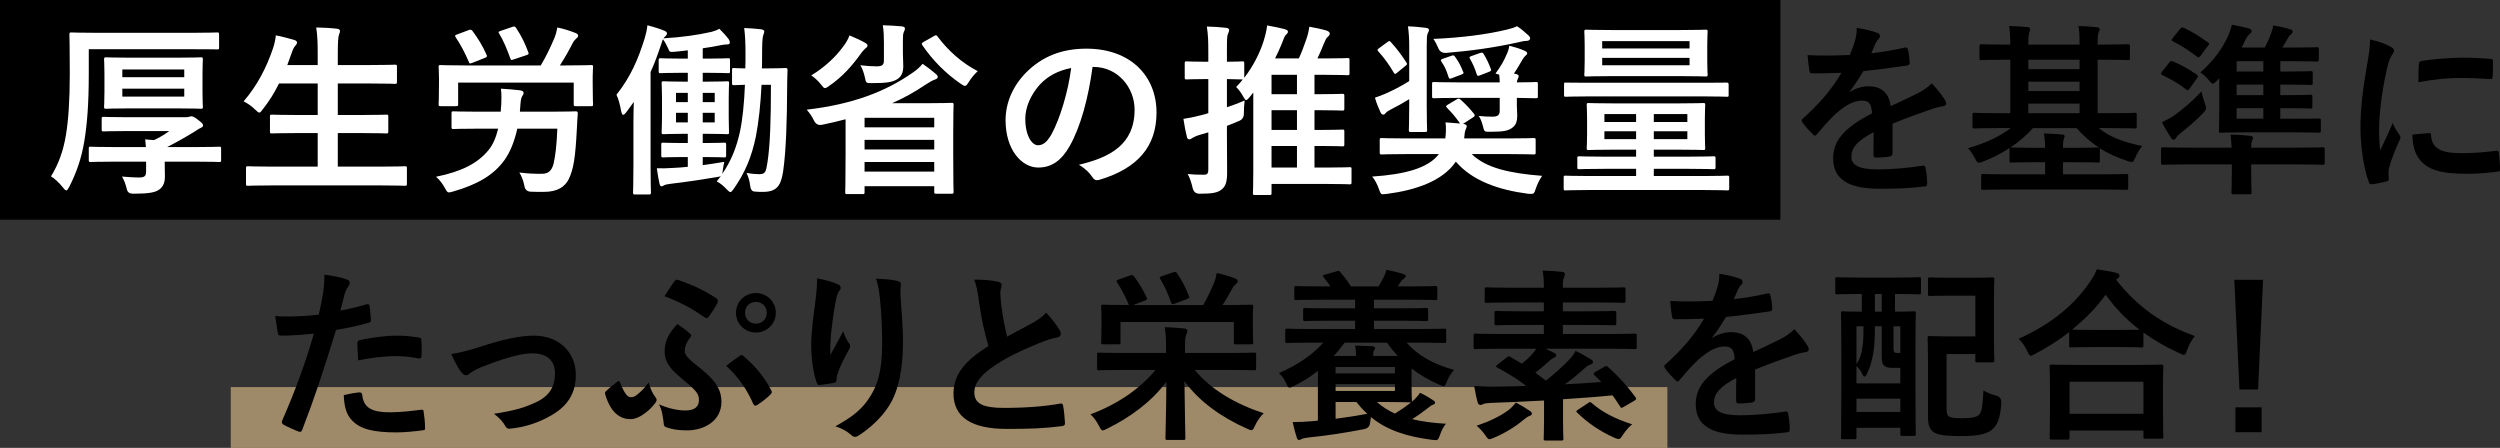 <?xml version="1.0" encoding="UTF-8"?>
<svg id="_レイヤー_2" data-name="レイヤー 2" xmlns="http://www.w3.org/2000/svg" viewBox="0 0 813.82 145.8">
  <rect x="0" y="0" width="813.82" height="145.8" fill="#333333" stroke="none"/>
  <defs>
    <style>
      .cls-1 {
        fill: #bda178;
        opacity: .78;
      }

      .cls-2 {
        fill: #fff;
      }
    </style>
  </defs>
  <g id="_レイヤー_1-2" data-name="レイヤー 1">
    <g>
      <rect width="579.57" height="71.51"/>
      <g>
        <rect class="cls-1" x="75.12" y="126" width="467.66" height="19.8"/>
        <g>
          <path class="cls-2" d="M28.9,24.06c0,9.84-.54,16.5-1.5,22.2-.9,5.22-2.4,9.72-4.86,14.58-.42.78-.66,1.14-.96,1.14s-.66-.36-1.2-1.08c-1.2-1.5-2.58-2.76-3.78-3.48,2.4-3.9,4.02-8.28,4.86-13.44.78-4.62,1.26-11.1,1.26-19.98s-.12-12.36-.12-12.72c0-.66.06-.72.66-.72.3,0,2.4.12,8.1.12h31.32c5.7,0,7.68-.12,8.04-.12.54,0,.6.06.6.72v4.14c0,.6-.06.66-.6.66-.36,0-2.34-.06-8.04-.06H28.9v8.04ZM37.78,52.62c-5.88,0-7.92.12-8.28.12-.54,0-.6-.06-.6-.66v-3.66c0-.6.06-.66.6-.66.36,0,2.4.12,8.28.12h9.72c-.06-.78-.18-1.56-.24-2.52.96.12,1.92.18,2.88.24,1.8-.84,3.24-1.68,4.98-2.94h-13.38c-5.7,0-7.62.12-7.98.12-.6,0-.66-.06-.66-.66v-3.36c0-.66.06-.72.66-.72.36,0,2.28.12,7.98.12h18.84c.36,0,.66-.06.9-.12.24-.06.48-.18.78-.18.42,0,.9.12,2.28,1.2,1.14.9,1.56,1.26,1.56,1.74,0,.36-.18.6-.78.84-.48.24-.84.42-1.68,1.02-3,1.86-5.88,3.48-9.24,5.22h8.7c5.88,0,7.92-.12,8.22-.12.6,0,.66.06.66.66v3.66c0,.6-.06.66-.66.66-.3,0-2.34-.12-8.22-.12h-9.48v.48c0,1.38.06,3.24.06,4.5,0,1.5-.42,3.06-1.8,4.08-1.32.96-3.36,1.38-8.52,1.38q-1.74,0-2.04-1.38c-.48-1.86-.96-3.18-1.62-4.2,2.04.18,4.32.3,5.52.3,1.92,0,2.34-.48,2.34-2.1v-3.06h-9.78ZM57.46,18.78c5.58,0,7.56-.12,7.92-.12.6,0,.66.06.66.72,0,.36-.12,1.62-.12,4.74v5.82c0,3.18.12,4.44.12,4.8,0,.6-.06.66-.66.66-.36,0-2.34-.12-7.92-.12h-15c-5.58,0-7.5.12-7.86.12-.66,0-.72-.06-.72-.66,0-.42.12-1.62.12-4.8v-5.82c0-3.12-.12-4.38-.12-4.74,0-.66.06-.72.72-.72.36,0,2.28.12,7.86.12h15ZM39.82,22.62v2.52h20.16v-2.52h-20.16ZM59.98,28.86h-20.16v2.58h20.16v-2.58Z"/>
          <path class="cls-2" d="M88.36,60.36c-5.46,0-7.26.12-7.62.12-.6,0-.66-.06-.66-.66v-5.04c0-.6.06-.66.66-.66.36,0,2.16.12,7.62.12h15.06v-10.92h-6.6c-5.88,0-7.92.12-8.28.12-.6,0-.66-.06-.66-.66v-4.86c0-.54.06-.6.66-.6.36,0,2.4.12,8.28.12h6.6v-10.26h-12.6c-1.44,2.94-3.18,5.76-5.28,8.4-.54.72-.78,1.08-1.14,1.08-.3,0-.66-.36-1.32-.96-1.14-1.14-2.64-2.16-3.78-2.7,4.44-5.16,7.44-10.92,9.66-17.52.42-1.32.72-2.76.84-3.96,1.98.36,4.14.96,5.82,1.44.66.18,1.08.48,1.08.9,0,.3-.18.6-.6,1.08-.36.36-.72,1.02-1.14,2.28l-1.44,3.96h9.9v-3.12c0-4.26-.06-6.12-.48-9.12,2.34.06,4.8.18,6.78.42.6.06.96.36.96.66,0,.42-.12.78-.3,1.2-.3.78-.42,2.28-.42,6.66v3.3h10.32c5.88,0,7.86-.12,8.22-.12.66,0,.72.06.72.66v4.92c0,.6-.06.66-.72.66-.36,0-2.34-.12-8.22-.12h-10.32v10.26h7.5c5.88,0,7.92-.12,8.28-.12.6,0,.66.06.66.6v4.86c0,.6-.06.66-.66.66-.36,0-2.4-.12-8.28-.12h-7.5v10.92h14.22c5.4,0,7.26-.12,7.62-.12.6,0,.66.06.66.66v5.04c0,.6-.06.66-.66.66-.36,0-2.22-.12-7.62-.12h-35.82Z"/>
          <path class="cls-2" d="M168.4,41.88c-.96,4.32-2.4,7.74-4.2,10.26-3.54,4.86-8.64,7.86-16.68,10.2-.66.18-1.14.3-1.38.3-.54,0-.72-.36-1.32-1.44-.72-1.32-1.68-2.64-2.88-3.66,8.58-1.74,13.68-4.5,17.1-8.7,1.38-1.68,2.4-3.96,3.12-6.96h-6.3c-5.88,0-7.86.12-8.22.12-.6,0-.66-.06-.66-.66v-4.38c0-.66.06-.72.66-.72.36,0,2.34.12,8.22.12h7.14l.18-2.58c.06-1.5.12-3.12-.12-4.92,1.86.12,4.44.3,6.24.54.72.12,1.14.36,1.14.78,0,.48-.18.72-.48,1.2-.3.48-.48,1.32-.6,3.3l-.12,1.68h9.84c5.82,0,7.86-.12,8.22-.12.66,0,.78.12.78.78-.12,1.74-.24,3.36-.3,4.98-.48,9.18-1.02,12.9-2.64,16.32-1.26,2.46-3.6,4.14-8.1,4.14-1.62,0-2.82,0-4.26-.06q-1.8-.06-2.1-1.98c-.3-1.56-.9-3.12-1.62-4.26,2.88.36,4.86.42,7.26.42,2.22,0,3.3-1.02,3.9-3.36.54-2.34,1.02-6.06,1.2-11.34h-13.02ZM184.36,21.3c5.64,0,7.62-.12,8.04-.12.6,0,.66.06.66.66,0,.36-.12,1.44-.12,3.06v2.52c0,5.22.12,6.12.12,6.48,0,.6-.06.66-.66.66h-4.98c-.6,0-.66-.06-.66-.66v-7.02h-37.62v7.02c0,.6-.06.66-.72.66h-4.92c-.66,0-.72-.06-.72-.66,0-.42.12-1.26.12-6.54v-1.98c0-2.1-.12-3.12-.12-3.54,0-.6.06-.66.72-.66.36,0,2.4.12,7.98.12h24.54c1.68-2.76,3.12-5.76,4.56-9.18.3-.72.6-1.74.84-3.18,2.1.42,4.26,1.14,5.94,1.8.54.24.84.48.84.84s-.12.54-.54.9c-.36.36-.78.72-1.08,1.26-1.38,2.7-2.7,5.04-4.32,7.56h2.1ZM152.62,9.78q.72-.3,1.14.24c1.74,2.28,3.42,5.04,4.62,7.8.24.54.24.72-.54,1.02l-4.08,1.62c-.84.3-.96.3-1.14-.3-1.32-3.12-2.76-5.76-4.26-7.98-.36-.54-.3-.72.42-.96l3.84-1.44ZM166.78,8.76c.72-.24.84-.18,1.2.3,1.8,2.7,2.88,4.98,3.96,7.86.24.6.24.78-.54,1.02l-4.08,1.38c-.9.3-.96.3-1.2-.3-1.02-2.88-2.28-5.94-3.6-8.04-.36-.6-.3-.66.54-.96l3.72-1.26Z"/>
          <path class="cls-2" d="M250.12,22.26c3.96,0,5.16-.12,5.52-.12.6,0,.72.12.72.72-.06,2.04-.12,3.78-.12,5.7-.06,10.2-.3,20.28-1.32,27.3-.72,4.44-1.92,6.6-6.54,6.6-1.02,0-1.92,0-2.88-.12q-1.14-.12-1.32-2.04c-.18-1.5-.6-2.76-1.14-4.02,1.62.3,3,.42,4.08.42,1.98,0,2.22-.66,2.7-3.78.9-5.76,1.14-14.16,1.14-25.32h-3.06c-.3,6.24-.9,12-1.86,16.92-1.32,6.3-3.36,11.58-7.38,17.22-.42.54-.66.78-.9.78-.3,0-.6-.3-1.14-.84-1.26-1.32-2.1-1.98-3.3-2.64l1.32-1.68c-.3.12-.72.18-1.38.3-3.78.66-9.78,1.56-14.88,2.16-1.08.12-1.92.3-2.28.54-.18.12-.48.3-.84.3-.24,0-.48-.36-.6-1.02-.3-1.26-.54-2.76-.84-4.86,1.74.06,3.3,0,5.34-.12,1.44-.06,3.06-.18,4.74-.36v-3.18h-1.86c-4.38,0-5.76.12-6.12.12-.6,0-.66-.06-.66-.66v-3.48c0-.6.06-.66.66-.66.36,0,1.74.12,6.12.12h1.86v-3h-1.44c-4.5,0-6,.12-6.36.12-.66,0-.72-.06-.72-.66,0-.42.12-1.74.12-4.86v-6.12c0-3.24-.12-4.56-.12-4.98,0-.54.06-.6.72-.6.36,0,1.86.12,6.36.12h1.44v-2.88h-2.22c-4.68,0-6.24.12-6.6.12-.6,0-.66-.06-.66-.66v-3.54c0-.6.06-.66.66-.66.36,0,1.92.12,6.6.12h2.22v-2.7c-1.44.18-2.88.36-4.38.48-1.56.12-1.56.06-2.04-1.14-.54-1.2-1.08-2.16-1.68-2.94-.18.36-.3.84-.54,1.56-1.08,3.24-2.16,6.24-3.48,9.12v30.12c0,5.82.12,8.76.12,9.06,0,.6-.06.66-.66.66h-4.5c-.6,0-.66-.06-.66-.66,0-.36.12-3.24.12-9.06v-13.5c0-2.04.06-4.5.12-6.9l-2.4,3.3c-.42.54-.78.9-1.08.9-.24,0-.42-.36-.6-1.08-.48-2.46-.84-3.9-1.56-5.46,4.74-6,7.08-11.64,9.18-18.36.42-1.38.72-2.7.9-4.26,1.86.54,3.72,1.02,5.4,1.74.6.24.96.48.96.9s-.24.72-.72,1.14c-.12.12-.3.24-.42.48,6.06-.36,11.1-1.08,15.6-2.1.96-.24,1.74-.54,2.58-1.02,1.26,1.26,2.22,2.28,3.06,3.42.24.36.36.66.36,1.02,0,.48-.3.66-.78.66-.54,0-1.14.06-1.8.18-2.04.42-4.08.78-6.24,1.08v3.36h1.68c4.68,0,6.24-.12,6.6-.12.54,0,.6.06.6.66v3.54c0,.6-.06.66-.6.66-.36,0-1.92-.12-6.6-.12h-1.68v2.88h1.5c4.5,0,6-.12,6.36-.12.66,0,.72.06.72.6,0,.36-.12,1.74-.12,4.98v6.12c0,3.12.12,4.5.12,4.86,0,.6-.06.66-.72.66-.36,0-1.86-.12-6.36-.12h-1.5v3h.78c4.38,0,5.76-.12,6.12-.12.66,0,.72.06.72.66v3.48c0,.6-.06.66-.72.66-.36,0-1.74-.12-6.12-.12h-.78v2.64c2.16-.3,4.56-.66,7.02-1.08-.18.78-.36,1.68-.48,2.7l-.18,1.2c2.88-4.14,4.68-8.7,5.76-13.74.84-3.9,1.38-9.24,1.62-15.24-2.4.06-3.24.12-3.54.12-.6,0-.66-.06-.66-.66v-4.26c0-.6.06-.66.66-.66.3,0,1.2.12,3.66.12.06-1.5.06-3.06.06-4.62,0-3.72-.12-6.18-.42-8.52,1.8.06,4.14.24,5.58.42.6.12.96.36.96.66,0,.48-.3.96-.42,1.56-.18.66-.3,2.4-.3,6.12,0,1.5,0,2.94-.06,4.38h2.1ZM223.9,33.24v-3h-3.84v3h3.84ZM223.9,39.84v-3.12h-3.84v3.12h3.84ZM228.76,30.24v3h3.9v-3h-3.9ZM232.66,36.72h-3.9v3.12h3.9v-3.12Z"/>
          <path class="cls-2" d="M275.26,38.82c-2.46.66-5.04,1.26-7.68,1.8q-1.8.36-2.64-1.44c-.66-1.38-1.5-2.52-2.34-3.48,14.94-1.74,25.68-5.88,34.44-12,1.44-.96,2.52-1.98,3.3-2.94,1.56,1.08,3.12,2.28,4.14,3.18.6.48.78.78.78,1.08,0,.42-.36.72-.84.84-.9.3-1.86.9-3.3,1.8-3.24,2.22-6.78,4.2-10.74,5.94h10.98c5.34,0,8.04-.12,8.4-.12.6,0,.66.06.66.66,0,.42-.12,2.4-.12,9.42v6.66c0,9.9.12,11.82.12,12.18,0,.6-.06.66-.66.66h-4.98c-.6,0-.66-.06-.66-.66v-1.8h-22.68v1.92c0,.6-.06.66-.66.66h-5.04c-.54,0-.6-.06-.6-.66,0-.3.12-2.52.12-12.48v-11.22ZM274.42,15.24c1.08-1.38,1.68-2.52,2.1-3.72,1.68.72,3.72,1.62,5.1,2.4.48.3.78.54.78.9,0,.42-.36.72-.78,1.02-.36.3-1.02,1.08-1.44,1.68-2.76,3.84-5.88,7.44-10.26,10.44-.66.48-1.02.72-1.38.72s-.66-.36-1.26-1.14c-.96-1.26-2.1-2.22-3.18-3,4.62-2.82,7.98-6.12,10.32-9.3ZM293.92,17.22c0,1.38.12,3.06.12,4.32,0,2.1-.6,3.36-1.98,4.26-1.56.96-3.6,1.26-8.22,1.26-1.86,0-1.92.06-2.28-1.8-.3-1.44-.9-3.12-1.5-4.02,1.98.24,3.72.36,5.28.36,2.04,0,2.4-.6,2.4-2.04v-5.64c0-1.98-.06-3.9-.36-5.7,2.16.06,4.2.18,6.18.36.66.06,1.02.36,1.02.6,0,.54-.18.84-.36,1.26-.24.48-.3,1.2-.3,2.82v3.96ZM281.44,38.34v3.12h22.68v-3.12h-22.68ZM304.12,48.66v-3.12h-22.68v3.12h22.68ZM304.12,55.86v-3.12h-22.68v3.12h22.68ZM304,11.76c.72-.42.84-.36,1.2.12,3.3,4.44,7.74,8.52,13.08,11.28-1.02.96-1.98,2.04-2.88,3.48-.6.96-.9,1.32-1.26,1.32s-.72-.24-1.44-.72c-4.98-3.42-9.24-7.8-12.42-12.48-.36-.54-.3-.72.42-1.14l3.3-1.86Z"/>
          <path class="cls-2" d="M355.66,21.78c-1.38,10.2-3.9,19.56-7.5,25.86-2.58,4.5-5.7,6.9-10.2,6.9-5.28,0-10.62-5.64-10.62-15.42,0-5.76,2.46-11.28,6.78-15.6,5.04-5.04,11.4-7.68,19.5-7.68,14.4,0,22.86,8.88,22.86,20.82,0,11.16-6.3,18.18-18.48,21.84-1.26.36-1.8.12-2.58-1.08-.66-1.02-1.92-2.4-4.2-3.78,10.14-2.4,18.12-6.6,18.12-17.94,0-7.14-5.4-13.92-13.44-13.92h-.24ZM338.44,27.6c-2.88,3.24-4.68,7.26-4.68,11.1,0,5.52,2.22,8.58,4.08,8.58,1.56,0,2.88-.78,4.5-3.66,2.64-4.86,5.34-13.5,6.36-21.48-4.2.84-7.56,2.52-10.26,5.46Z"/>
          <path class="cls-2" d="M406.84,31.56c-.54.66-.9,1.02-1.2,1.02-.24,0-.48-.36-.9-1.08-.66-1.2-1.32-2.16-2.34-3.18.72-.72,1.44-1.56,2.16-2.46h-.18c-.36,0-1.56-.06-4.98-.12v9.18c1.92-.66,3.9-1.38,5.76-2.22-.12,1.08-.24,2.64-.24,4.14q.06,1.92-1.68,2.58l-3.84,1.56v2.94c0,4.2.06,9.18.06,12.12s-.36,4.62-1.92,5.76c-1.32.96-3,1.26-7.02,1.26q-1.86,0-2.28-1.86c-.42-1.92-1.02-3.48-1.62-4.56,1.62.18,3.18.24,5.16.24,1.2,0,1.56-.3,1.56-1.8v-12l-3.24.96c-1.08.36-1.62.72-1.98.9-.3.24-.66.42-.96.42-.36,0-.66-.18-.78-.72-.42-1.62-.78-3.6-1.14-5.94,1.92-.3,3.42-.6,5.52-1.14.78-.18,1.62-.42,2.58-.72v-11.1h-1.08c-4.26,0-5.58.12-5.94.12-.6,0-.66-.06-.66-.66v-4.56c0-.6.06-.66.66-.66.36,0,1.68.12,5.94.12h1.08v-2.94c0-3.84-.06-5.76-.48-8.52,2.28.06,4.32.18,6.3.42.6.06.96.36.96.66,0,.48-.18.84-.36,1.26-.36.72-.36,1.98-.36,6.06v3.06c3.42,0,4.62-.12,4.98-.12.6,0,.66.06.66.66v4.68c2.7-3.48,4.92-7.68,6.24-11.76.54-1.74,1.02-3.48,1.2-5.28,2.1.36,4.38.84,5.7,1.2.66.24,1.08.36,1.08.84,0,.36-.24.66-.72,1.08-.42.42-.6,1.14-1.38,3.06-.66,1.56-1.32,3.06-2.1,4.56h7.74c.84-1.8,1.62-3.84,2.34-5.94.48-1.26.9-2.94,1.08-4.38,1.74.3,4.08.78,5.64,1.26.6.24,1.02.54,1.02.96s-.24.72-.66,1.08c-.48.36-.78,1.02-1.32,2.34-.72,1.74-1.32,3.24-2.04,4.68h2.82c4.92,0,6.6-.12,6.96-.12.6,0,.66.06.66.66v4.26c0,.6-.06.66-.66.66-.36,0-2.04-.12-6.96-.12h-3.78v6.3h2.04c4.98,0,6.6-.12,6.96-.12.66,0,.72.06.72.72v4.02c0,.66-.06.72-.72.72-.36,0-1.98-.12-6.96-.12h-2.04v6.42h2.1c4.92,0,6.6-.12,6.96-.12.6,0,.66.06.66.66v4.14c0,.6-.06.66-.66.66-.36,0-2.04-.12-6.96-.12h-2.1v7.02h4.2c5.16,0,6.9-.12,7.26-.12.54,0,.6.06.6.66v4.26c0,.6-.06.66-.6.66-.36,0-2.1-.12-7.26-.12h-18.18v2.94c0,.6-.06.66-.66.66h-4.74c-.6,0-.66-.06-.66-.66,0-.3.12-1.92.12-6.9v-25.8l-1.14,1.44ZM422.2,30.66v-6.3h-8.28v6.3h8.28ZM422.2,42.3v-6.42h-8.28v6.42h8.28ZM422.2,54.54v-7.02h-8.28v7.02h8.28Z"/>
          <path class="cls-2" d="M457.6,50.16c-5.52,0-7.44.12-7.8.12-.6,0-.66-.06-.66-.66v-4.02c0-.6.06-.66.66-.66.36,0,2.28.12,7.8.12h12.9c.18-1.68.3-3.42.06-5.22l4.74.36c-1.38-1.98-2.64-3.48-4.26-5.1-.42-.42-.42-.6.24-1.02l2.82-1.68c.36-.24.54-.3.72-.3s.36.06.6.3c1.68,1.5,3,2.88,4.44,4.68.36.48.24.78-.36,1.14l-3.24,2.1c.84.12,1.2.36,1.2.78,0,.36-.24.78-.42,1.26-.24.6-.24,1.2-.42,2.7h14.76c5.52,0,7.44-.12,7.8-.12.66,0,.72.06.72.66v4.02c0,.6-.06.66-.72.66-.36,0-2.28-.12-7.8-.12h-12.3c4.62,4.5,12.18,6.24,22.92,7.08-.9,1.32-1.62,2.82-2.1,4.26-.42,1.32-.6,1.62-1.44,1.62-.3,0-.66,0-1.14-.06-9.6-1.26-18.12-4.26-23.4-10.44-4.38,6.42-13.26,9.3-22.44,10.5-.66.06-1.14.12-1.38.12-.6,0-.78-.42-1.2-1.62-.54-1.62-1.44-3.24-2.22-4.14,10.8-.72,18.24-2.76,21.72-7.32h-10.8ZM458.74,15.24c0-2.7-.12-4.62-.42-6.66,2.16.06,3.72.24,5.82.48.66.06,1.02.3,1.02.66,0,.42-.18.72-.42,1.2-.24.54-.3,1.56-.3,4.2v19.14c0,5.16.12,7.68.12,8.04,0,.6-.06.66-.72.66h-4.56c-.6,0-.66-.06-.66-.66,0-.42.12-2.88.12-8.04v-1.98c-2.04,1.26-3.96,2.34-6,3.36-.9.48-1.38.78-1.68,1.2-.24.3-.48.48-.78.48s-.6-.18-.84-.66c-.66-1.44-1.32-2.94-1.86-4.86,1.26-.42,2.16-.78,3.3-1.26,2.22-.96,5.22-2.46,7.86-4.14v-11.16ZM451.48,13.8c.66-.48.84-.6,1.26-.12,1.92,2.1,3.54,4.26,5.04,6.6.36.54.36.66-.24,1.14l-2.7,2.22c-.3.24-.48.42-.66.42s-.3-.18-.48-.42c-1.44-2.46-2.94-4.62-4.92-6.78-.24-.24-.36-.42-.36-.6s.18-.36.54-.6l2.52-1.86ZM474.94,31.86c-5.7,0-7.74.12-8.1.12-.6,0-.66-.06-.66-.66v-4.02c0-.54.06-.6.66-.6.36,0,2.4.12,8.1.12h13.26c0-.9-.06-1.68-.18-2.52l-1.2-.36c1.8-2.46,2.7-4.02,3.66-6.3.42-.84.72-1.86.84-2.76,1.68.42,3.48.96,4.92,1.62.6.24.9.54.9.84s-.18.48-.54.78c-.3.24-.72.78-1.02,1.32-1.02,1.74-1.74,3.06-2.76,4.5,1.08.18,1.56.42,1.56.78s-.12.54-.24.84c-.18.36-.3.72-.36,1.26,4.2,0,5.88-.12,6.18-.12.6,0,.66.06.66.6v4.02c0,.6-.06.66-.66.66-.3,0-1.98-.06-6.18-.12v2.4c0,1.08.12,2.16.12,3.24,0,2.4-.6,3.36-1.68,4.14-1.2.84-2.4,1.26-7.14,1.26-1.8,0-1.92.06-2.34-1.8-.3-1.26-.78-2.52-1.38-3.36,1.68.18,3.06.24,4.44.24,1.62,0,2.4-.42,2.4-1.92v-4.2h-13.26ZM497.62,11.58c.36.36.48.66.48.9,0,.48-.42.84-1.26.84-.72,0-1.5.18-2.46.42-8.1,1.8-15.66,2.82-23.64,3.48q-1.92.12-2.58-1.68c-.42-1.02-.96-2.04-1.56-2.88,8.94-.36,17.46-1.44,24.06-3.06,1.26-.3,2.4-.66,3.18-1.08,1.38.9,2.82,2.16,3.78,3.06ZM472.42,18.18c.66-.24.84-.24,1.2.24,1.26,1.74,1.86,2.94,2.64,4.86.3.6.24.66-.6,1.02l-2.88,1.08c-.78.36-1.02.36-1.26-.36-.6-1.92-1.14-3.3-2.28-4.92-.36-.54-.3-.66.42-.96l2.76-.96ZM481.72,17.28c.72-.24.9-.24,1.26.3,1.08,1.8,1.62,3,2.28,4.74.24.6.24.78-.6,1.08l-2.76,1.08c-.84.3-.96.36-1.2-.36-.66-2.1-1.2-3.18-2.16-4.98-.3-.54-.3-.6.48-.9l2.7-.96Z"/>
          <path class="cls-2" d="M517.06,61.86c-5.28,0-7.08.12-7.44.12-.54,0-.6-.06-.6-.66v-3.48c0-.6.06-.66.6-.66.36,0,2.16.12,7.44.12h15.54v-2.34h-10.32c-5.82,0-7.8.12-8.16.12-.6,0-.66-.06-.66-.72v-2.82c0-.6.06-.66.66-.66.36,0,2.34.12,8.16.12h10.32v-2.28h-7.08c-5.82,0-7.92.12-8.34.12-.6,0-.66-.06-.66-.66,0-.42.12-1.5.12-4.32v-5.22c0-2.94-.12-4.02-.12-4.44,0-.6.06-.66.66-.66.42,0,2.52.12,8.34.12h20.58c5.82,0,7.92-.12,8.34-.12.6,0,.66.06.66.66,0,.36-.12,1.5-.12,4.38v5.28c0,2.82.12,3.96.12,4.32,0,.6-.06.66-.66.66-.42,0-2.52-.12-8.34-.12h-7.74v2.28h11.28c5.76,0,7.74-.12,8.1-.12.66,0,.72.06.72.66v2.82c0,.66-.06.72-.72.72-.36,0-2.34-.12-8.1-.12h-11.28v2.34h16.44c5.28,0,7.08-.12,7.44-.12.6,0,.66.06.66.66v3.48c0,.6-.06.66-.66.66-.36,0-2.16-.12-7.44-.12h-37.74ZM517.24,31.38c-5.28,0-7.14.12-7.5.12-.54,0-.6-.06-.6-.66v-3.36c0-.6.06-.6.6-.6.36,0,2.22.06,7.5.06h37.38c5.28,0,7.14-.06,7.5-.06q.6,0,.6.6v3.36c0,.6,0,.66-.6.66-.36,0-2.22-.12-7.5-.12h-37.38ZM546.88,9.78c5.88,0,7.98-.12,8.34-.12.6,0,.66.06.66.66,0,.36-.12,1.5-.12,4.44v5.1c0,2.82.12,4.02.12,4.38,0,.6-.06.66-.66.66-.36,0-2.46-.12-8.34-.12h-22.08c-5.88,0-7.98.12-8.34.12-.66,0-.72,0-.72-.6,0-.42.12-1.56.12-4.38v-5.16c0-2.94-.12-4.02-.12-4.44,0-.6.06-.66.72-.66.36,0,2.46.12,8.34.12h22.08ZM521.56,13.38v2.4h28.44v-2.4h-28.44ZM550,18.84h-28.44v2.4h28.44v-2.4ZM532.6,39.72v-2.58h-10.32v2.58h10.32ZM532.6,45.3v-2.58h-10.32v2.58h10.32ZM538.36,37.14v2.58h10.92v-2.58h-10.92ZM549.28,42.72h-10.92v2.58h10.92v-2.58Z"/>
          <path d="M616.06,49.92c0,.66-.36.96-1.14,1.08-.78.12-2.58.3-4.26.3-.54,0-.78-.36-.78-.96,0-2.16,0-5.16.06-7.32-5.34,2.76-7.26,5.1-7.26,7.98,0,2.52,2.04,4.14,8.34,4.14,5.52,0,10.32-.54,14.94-1.2.54-.06.78.12.84.66.3,1.38.54,3.48.54,4.92.06.72-.18,1.14-.66,1.14-5.16.66-9.06.78-14.88.78-9.84,0-15.06-2.94-15.06-9.9,0-5.76,3.6-9.96,12.66-14.64-.18-3.06-.9-4.26-3.6-4.14-2.82.12-5.52,1.92-8.28,4.32-2.58,2.52-4.08,4.26-6,6.54-.3.36-.48.54-.72.54-.18,0-.42-.18-.66-.42-.84-.84-2.64-2.7-3.42-3.96-.18-.24-.24-.42-.24-.54,0-.24.12-.42.42-.66,4.62-4.14,9.06-8.88,12.54-14.88-2.82.12-6.06.18-9.6.18-.54,0-.72-.3-.84-.96-.18-.96-.42-3.18-.6-4.98,4.56.24,9.24.18,13.8-.06.66-1.62,1.2-3.06,1.8-5.16.24-1.02.42-2.04.42-3.66,2.64.42,5.28,1.08,6.84,1.68.48.18.72.6.72,1.02,0,.3-.12.66-.42.9-.36.3-.72.84-1.02,1.44-.36.84-.66,1.62-1.38,3.24,3.66-.42,7.32-1.02,10.92-1.86.66-.12.84.06.96.6.3,1.2.54,2.58.6,4.32.06.6-.18.84-1.02.96-4.5.66-9.66,1.32-14.04,1.8-1.38,2.22-2.7,4.44-4.5,6.66l.06.12c1.92-1.26,4.38-1.86,6-1.86,3.96,0,6.72,1.8,7.32,6.48,2.34-1.08,5.76-2.64,8.82-4.2,1.14-.6,3.06-1.68,4.56-3.24,1.98,2.1,3.54,4.2,4.2,5.28.36.54.48.96.48,1.32,0,.48-.3.72-.9.84-1.26.18-2.46.48-3.66.9-3.9,1.38-7.8,2.7-12.9,4.8v9.66Z"/>
          <path d="M650.2,41.7c-5.34,0-7.14.12-7.5.12-.54,0-.6-.06-.6-.72v-3.72c0-.6.06-.66.6-.66.36,0,2.16.12,7.5.12h4.2v-17.4h-1.44c-5.58,0-7.56.12-7.92.12-.6,0-.66-.06-.66-.66v-3.84c0-.6.06-.66.66-.66.36,0,2.34.12,7.92.12h1.44c0-2.82-.12-4.38-.36-6.06,2.16.06,4.02.18,6.06.36.48.06.78.3.78.6,0,.42-.18.72-.3,1.14-.18.48-.3,1.56-.3,3.96h16.68c0-2.82-.06-4.32-.36-6.06,2.1.06,4.02.18,6.06.42.54.06.84.24.84.54,0,.42-.18.78-.36,1.2-.18.42-.3,1.5-.3,3.9h1.86c5.64,0,7.56-.12,7.98-.12.6,0,.66.06.66.66v3.84c0,.6-.06.66-.66.66-.42,0-2.34-.12-7.98-.12h-1.86v17.4h4.56c5.34,0,7.14-.12,7.5-.12.6,0,.66.06.66.66v3.72c0,.66-.06.72-.66.72-.36,0-2.16-.12-7.5-.12h-4.2c3.42,2.76,7.74,4.56,14.16,5.82-.84.96-1.62,2.34-2.28,3.78-.48,1.08-.66,1.44-1.2,1.44-.3,0-.72-.12-1.38-.36-3.3-1.08-6.36-2.46-9-4.14.06.12.06.24.06.42v3.6c0,.6-.06.66-.66.66-.36,0-2.22-.12-7.56-.12h-3.78v3.96h12.48c5.76,0,7.68-.12,8.1-.12.6,0,.66.06.66.66v3.84c0,.6-.06.66-.66.66-.42,0-2.34-.12-8.1-.12h-30.42c-5.7,0-7.68.12-8.04.12-.6,0-.66-.06-.66-.66v-3.84c0-.6.06-.66.66-.66.36,0,2.34.12,8.04.12h12.12v-3.96h-3.36c-5.4,0-7.2.12-7.56.12-.66,0-.66-.06-.66-.66v-4.08c-2.52,1.68-5.34,3.12-8.52,4.38-.66.3-1.14.42-1.44.42-.48,0-.72-.36-1.2-1.26-.78-1.5-1.5-2.64-2.4-3.48,6.12-1.74,10.62-3.96,13.92-6.54h-4.32ZM654.82,48c.36,0,2.16.12,7.56.12h3.36c0-1.98-.18-3.24-.36-4.68,2.22.06,4.02.18,6,.36.48.06.72.24.72.54s-.12.54-.24.9c-.18.42-.3,1.2-.3,2.88h3.78c5.34,0,7.2-.12,7.56-.12h.36c-2.82-1.8-5.22-3.96-7.26-6.3h-14.22c-2.1,2.34-4.5,4.44-7.32,6.3h.36ZM676.96,22.5v-3.06h-16.68v3.06h16.68ZM676.96,29.64v-3.06h-16.68v3.06h16.68ZM676.96,36.84v-3.12h-16.68v3.12h16.68Z"/>
          <path d="M706.18,20.34c.42-.54.54-.6,1.14-.36,2.64,1.08,5.34,2.58,7.86,4.38.42.36.42.48,0,1.14l-2.34,3.24c-.54.78-.66.78-1.26.36-2.34-1.92-5.1-3.42-7.62-4.62-.3-.12-.48-.3-.48-.48s.12-.42.36-.72l2.34-2.94ZM726.46,48.06c-.06-1.5-.18-2.58-.36-4.26,2.22.06,4.38.18,6.48.42.48.06.84.3.84.6,0,.42-.24.78-.42,1.26-.12.42-.18,1.02-.18,1.98h15.72c5.34,0,7.2-.12,7.56-.12.6,0,.66.06.66.72v4.32c0,.6-.06.66-.66.66-.36,0-2.22-.12-7.56-.12h-15.72v2.22c0,4.56.12,6.54.12,6.84,0,.6-.06.66-.66.66h-5.22c-.6,0-.66-.06-.66-.66,0-.36.12-2.28.12-6.84v-2.22h-14.82c-5.34,0-7.14.12-7.5.12-.66,0-.72-.06-.72-.66v-4.32c0-.66.06-.72.72-.72.36,0,2.16.12,7.5.12h14.76ZM717.82,33.9c.18.54.3.9.3,1.26,0,.6-.36,1.08-1.2,1.92-2.28,2.34-5.04,4.68-7.14,6.3-.78.6-1.26,1.2-1.44,1.5-.24.42-.54.6-.84.6s-.54-.24-.84-.72c-.9-1.32-2.1-3.36-2.88-4.98,1.56-.72,3.06-1.56,4.26-2.4,2.64-1.92,5.88-4.62,8.58-7.62.3,1.32.72,2.82,1.2,4.14ZM709.72,9.36c.42-.48.66-.48,1.2-.3,2.76,1.32,5.16,2.76,7.8,4.74.24.24.42.36.42.54,0,.12-.12.3-.36.54l-2.46,3.3c-.48.6-.78.6-1.26.18-2.28-1.8-4.98-3.54-7.74-4.92-.54-.3-.54-.42,0-1.08l2.4-3ZM722.44,25.5c-.3.24-.54.54-.78.78-.6.6-.96.96-1.32.96-.3,0-.66-.36-1.26-1.08-.84-1.08-1.8-1.92-2.82-2.58,4.32-3.72,7.26-7.92,9-11.76.42-.96,1.02-2.52,1.26-3.78,1.98.36,3.84.78,5.52,1.2.6.18.9.42.9.84,0,.36-.18.66-.66,1.02-.36.3-1.02,1.14-1.5,2.22-.3.72-.72,1.44-1.08,2.16h7.56c.72-1.38,1.38-2.82,1.74-3.78.42-1.08.78-2.16,1.02-3.42,2.1.36,3.84.72,5.52,1.26.42.12.78.36.78.66,0,.48-.18.66-.6,1.02-.42.36-.66.66-.84,1.02-.48.84-1.2,2.16-1.92,3.24h3.96c5.1,0,6.84-.12,7.2-.12.66,0,.72.06.72.72v3.24c0,.66-.06.72-.72.72-.36,0-2.1-.12-7.2-.12h-4.62v3.36h2.88c5.04,0,6.6-.12,6.96-.12.66,0,.72.06.72.66v3.18c0,.6-.06.66-.72.66-.36,0-1.92-.12-6.96-.12h-2.88v3.42h2.76c5.04,0,6.66-.12,7.02-.12.6,0,.66.06.66.66v3.18c0,.6-.06.66-.66.66-.36,0-1.98-.12-7.02-.12h-2.76v3.42h4.56c5.64,0,7.56-.06,7.92-.06.66,0,.72,0,.72.6v3.36c0,.6-.06.66-.72.66-.36,0-2.28-.12-7.92-.12h-15.78c-5.7,0-7.74.12-8.1.12-.6,0-.66-.06-.66-.66,0-.42.12-2.52.12-7.02v-10.02ZM736.78,23.28v-3.36h-8.7v3.36h8.7ZM736.78,30.96v-3.42h-8.7v3.42h8.7ZM736.78,38.64v-3.42h-8.7v3.42h8.7Z"/>
          <path d="M777.94,15.06c1.02.54,1.38.9,1.38,1.44,0,.42-.12.6-.9,1.8-.6,1.08-.9,1.92-1.44,4.26-1.68,7.44-2.52,14.82-2.52,19.38,0,2.94.12,4.92.36,7.02,1.26-2.76,2.34-4.74,4.08-8.94.48,1.5,1.26,2.46,2.1,3.78.18.3.42.66.42.9,0,.42-.12.66-.3.96-1.38,3.12-2.52,5.7-3.42,9.06-.12.36-.18,1.02-.18,1.86,0,.72.12,1.2.12,1.68,0,.42-.24.66-.78.78-1.5.42-3.18.78-4.92.96-.42.06-.66-.24-.78-.66-1.68-4.2-2.76-11.82-2.76-17.88,0-5.4.66-11.94,2.04-19.68.78-4.44,1.08-6.42,1.08-8.94,2.7.66,4.62,1.26,6.42,2.22ZM790.78,43.32c.48-.06.6.24.6.9.36,4.14,3.24,5.64,9.78,5.64,4.5,0,7.44-.3,11.46-.78.6-.06.72,0,.84.78.18,1.26.36,3.6.36,5.16,0,.72,0,.78-1.02.9-4.08.48-6.96.66-9.78.66-8.88,0-13.02-1.44-15.6-4.98-1.5-1.92-2.1-4.98-2.1-7.8l5.46-.48ZM787.42,20.88c.06-.72.24-.9.84-1.02,3.54-.66,10.26-1.08,13.02-1.08,3.6,0,6.36.12,8.88.36,1.26.06,1.38.18,1.38.78,0,1.8,0,3.42-.12,5.1-.06.54-.24.78-.78.72-3.6-.24-6.72-.36-9.78-.36-4.02,0-7.92.36-13.62,1.38.06-3.36.06-4.86.18-5.88Z"/>
          <path d="M119.35,99.06c.66-.18.9.12.96.6.18,1.32.36,3.06.42,4.32.06.78-.12.96-.9,1.14-3.72,1.02-6.78,1.68-10.44,2.28-4.08,13.32-7.14,22.5-10.98,32.46-.3.84-.66.78-1.32.6-.6-.24-3.54-1.5-4.8-2.22-.48-.3-.66-.78-.48-1.2,4.56-10.5,7.44-18.42,10.38-28.44-3.48.36-7.68.66-10.5.66-.9,0-1.14-.18-1.26-.96-.24-1.26-.54-3.3-.84-5.46,1.26.18,1.98.18,4.44.18,3,0,6.24-.18,9.72-.6.6-2.4,1.08-5.04,1.5-7.5.24-1.8.36-3.6.36-5.52,3.18.48,5.64.9,7.56,1.68.48.18.66.6.66.96,0,.24,0,.54-.3.96-.48.84-.96,1.44-1.26,2.4-.6,2.16-1.02,4.2-1.44,5.7,2.34-.42,5.58-1.2,8.52-2.04ZM117.01,127.74c.6,0,.84.24.9.84.48,4.38,3.42,5.64,9.18,5.64,3.36,0,7.68-.54,10.08-.84.48-.06.66.06.72.54.24,1.56.48,3.6.48,5.22.06.72,0,.9-.96.96-2.04.3-5.94.66-8.16.66-7.86,0-11.94-1.08-14.64-3.9-1.92-1.92-2.58-4.74-2.7-8.22,1.86-.48,4.32-.9,5.1-.9ZM116.35,111.84c0-.84.18-1.02,1.08-1.2,3.78-.78,8.22-1.38,11.7-1.38,2.34,0,4.92.24,7.02.6.84.12,1.02.18,1.02.9.12,1.5.12,3.18.06,4.8,0,1.02-.3,1.26-1.14,1.08-2.1-.42-4.86-.72-7.44-.72-3.6,0-8.16.6-12.06,1.38-.12-2.1-.24-4.26-.24-5.46Z"/>
          <path d="M156.25,112.92c7.38-2.46,13.2-3.66,17.52-3.66,8.16,0,13.68,5.34,13.68,12.84,0,6.12-2.88,10.38-8.58,13.44-3.12,1.74-7.32,3.42-12.42,3.96-1.08.18-1.56-.06-1.98-.84-.66-1.2-1.74-2.52-3.66-3.96,7.02-1.08,10.32-2.1,14.46-4.14,3.42-1.8,5.4-4.62,5.4-8.94s-2.64-6.6-7.44-6.6c-4.14,0-10.44,2.04-16.98,4.68-1.5.66-2.7,1.38-3.36,1.86-.48.42-.84.6-1.2.6-.54,0-.96-.36-1.56-1.08-1.38-1.74-2.28-3.84-3.24-5.82,3-.48,5.94-1.26,9.36-2.34Z"/>
          <path d="M213.19,129.06c.36.42.54.78.54,1.08s0,.54-.54,1.2c-.84,1.08-1.8,2.1-2.88,2.88-1.62,1.32-3.42,2.22-5.04,2.22-3.18,0-6.36-1.8-8.22-7.92-.18-.72-.12-.84.18-1.14,1.08-1.08,2.7-2.34,3.66-3.06.18-.18.36-.3.54-.3s.3.18.42.54c1.5,3.72,2.46,4.74,3.48,4.74.9,0,1.44-.3,2.1-.84,1.38-1.14,2.34-2.04,3.72-3.96.54,2.1,1.44,3.78,2.04,4.56ZM223.15,133.62c3,0,4.38-1.26,4.38-3.42s-1.08-3.24-5.94-7.26c-4.02-3.3-5.22-5.7-5.22-8.46,0-3.42,1.26-5.94,4.14-9,1.92,1.32,2.82,1.92,4.26,3.3.18.18.24.3.24.48s-.18.36-.36.66c-1.14,1.38-1.74,2.94-1.74,4.26,0,1.5,1.08,2.58,4.98,5.64,5.58,4.38,6.96,7.56,6.96,10.98,0,6.24-5.64,9.3-11.22,9.3-2.64,0-4.68-.3-6.6-.96-.72-.24-.9-.54-.96-1.2-.24-2.1-.54-4.5-1.56-6.3,3.42,1.44,6.24,1.98,8.64,1.98ZM219.61,91.5c.24-.42.66-.54,1.2-.36,4.86,1.68,8.58,3.48,12.36,5.94.54.36.72.9.36,1.56-.36.9-1.98,3.3-2.7,4.32-.3.42-.54.6-.84.6-.24,0-.48-.12-.84-.42-3.3-2.34-7.38-4.68-12.84-6.72,1.14-1.74,2.22-3.48,3.3-4.92ZM240.85,115.8c.3-.12.42-.24.6-.24.12,0,.24.06.42.24,4.2,3.42,7.44,7.68,9.18,11.28.36.54.24.84-.24,1.32-.84.96-2.88,2.52-4.38,3.48-.54.36-.96.18-1.26-.48-1.8-4.14-4.56-8.52-8.76-12.3,1.44-1.2,3.18-2.4,4.44-3.3ZM252.55,101.82c0,3.6-2.88,6.42-6.48,6.42s-6.48-2.82-6.48-6.42,2.88-6.42,6.48-6.42,6.48,2.82,6.48,6.42ZM242.53,101.82c0,2.04,1.5,3.54,3.54,3.54s3.54-1.5,3.54-3.54-1.5-3.54-3.54-3.54-3.54,1.5-3.54,3.54Z"/>
          <path d="M272.53,92.46c.78.3,1.14.66,1.14,1.2,0,.36-.12.6-.42.96-.42.48-.72,1.32-1.08,2.82-.84,4.08-1.32,8.34-1.68,11.46-.12,2.16-.3,4.44-.18,6.6,1.32-2.34,2.58-4.62,4.2-7.68.54,1.8,1.14,2.88,1.86,3.9.3.36.36.66.36.96,0,.48-.24.96-.6,1.5-1.32,2.52-2.7,5.04-3.54,7.68-.18.54-.24,1.08-.3,1.8,0,.6-.24.84-.78.96-.72.18-3.3.54-4.8.72-.42.06-.72-.36-.84-.78-.96-2.58-1.8-7.2-1.8-12.18,0-4.02.66-8.94,1.44-14.94.24-2.1.48-4.14.48-6.84,2.7.54,4.98,1.14,6.54,1.86ZM292.03,91.44c1.2.3,1.32.6,1.2,1.62-.12.84-.12,1.92-.12,2.76.42,5.7.84,11.16.84,15.48,0,8.52-1.38,15.9-4.56,20.82-2.34,3.72-6.12,7.26-9.9,9.66-.42.3-.84.42-1.2.42-.42,0-.78-.18-1.26-.66-1.32-1.14-3.18-2.22-5.1-2.76,4.86-2.7,7.8-4.86,10.2-8.04,3.48-4.74,5.04-9.66,5.04-19.14,0-4.26-.3-10.5-.72-14.34-.3-2.94-.6-4.44-1.26-6.54,2.64.12,5.1.24,6.84.72Z"/>
          <path d="M324.97,91.74c.72.18,1.08.48,1.08.96,0,.84-.42,1.68-.42,2.52,0,1.2.18,2.64.3,4.02.54,4.2,1.14,7.2,1.92,10.32,3-1.62,5.16-2.76,8.52-4.56,1.74-1.02,3.18-2.04,4.14-3.24,1.92,1.98,3.48,4.08,4.38,5.64.24.36.42.84.42,1.26,0,.6-.36,1.08-1.2,1.2-1.8.3-3.84,1.02-5.76,1.8-5.16,2.1-9.96,4.32-14.1,7.02-5.22,3.42-7.08,6.24-7.08,9.06,0,3.54,2.64,5.04,9.54,5.04,7.56,0,13.68-.54,18.3-1.38.66-.12.96,0,1.08.72.3,1.62.48,3.78.6,5.58.06.66-.36.96-1.08,1.02-5.46.72-10.26.9-17.88.9-11.34,0-17.34-3.72-17.34-11.52,0-6.66,4.38-11.04,11.4-15.48-1.44-4.62-2.52-10.02-3.12-14.64-.42-3.18-.84-5.28-1.56-6.96,2.88,0,5.64.18,7.86.72Z"/>
          <path d="M365.53,120.42c-5.52,0-7.38.12-7.74.12-.6,0-.66-.06-.66-.66v-4.44c0-.6.06-.66.66-.66.36,0,2.22.12,7.74.12h14.04v-2.04c0-2.7-.06-3.96-.42-6.36,2.16.06,4.38.24,6.42.42.6.06.96.42.96.72,0,.48-.24.9-.42,1.44-.3.72-.36,1.98-.36,3.72v2.1h14.76c5.46,0,7.32-.12,7.68-.12.66,0,.72.06.72.66v4.44c0,.6-.06.66-.72.66-.36,0-2.22-.12-7.68-.12h-11.58c5.16,6.42,13.56,11.22,22.44,14.1-1.14,1.08-2.1,2.46-2.82,4.02-.48,1.08-.72,1.5-1.2,1.5-.36,0-.78-.24-1.5-.54-8.04-3.54-15.54-8.82-20.28-15.42.12,10.44.3,16.98.3,18.48,0,.6-.06.66-.66.66h-5.16c-.6,0-.66-.06-.66-.66,0-1.44.24-8.04.3-18.3-4.74,6.42-11.7,11.58-19.32,15.3-.66.36-1.08.54-1.38.54-.48,0-.72-.48-1.26-1.5-.78-1.5-1.68-2.76-2.76-3.72,8.52-3.12,16.32-8.4,21.18-14.46h-10.62ZM367.93,89.64q.72-.3,1.14.24c1.74,2.28,2.94,4.32,4.2,6.96.24.48.18.72-.6,1.02l-3.78,1.44h22.8c1.26-2.22,2.4-4.56,3.54-7.26.3-.78.6-1.74.84-3.18,2.1.42,4.32,1.14,6,1.8.54.24.84.48.84.84s-.12.54-.54.9c-.36.36-.78.72-1.08,1.26-1.08,2.04-2.16,3.84-3.3,5.64h1.2c5.7,0,7.68-.12,8.1-.12.6,0,.66.06.66.72,0,.36-.12,1.32-.12,2.82v2.4c0,5.04.12,5.94.12,6.3,0,.6-.06.66-.66.66h-4.98c-.6,0-.66-.06-.66-.66v-6.6h-36.9v6.54c0,.66-.06.72-.66.72h-4.98c-.6,0-.66-.06-.66-.72,0-.36.12-1.26.12-6.24v-1.92c0-1.98-.12-2.94-.12-3.3,0-.66.06-.72.66-.72.42,0,2.46.12,8.1.12h.3c-1.38-3.24-2.4-5.1-3.84-7.32-.36-.54-.3-.72.42-.96l3.84-1.38ZM381.97,88.62c.72-.24.84-.18,1.2.36,1.8,2.64,2.76,4.62,3.84,7.32.24.6.24.72-.54,1.02l-4.02,1.5c-.9.3-.96.3-1.2-.3-1.02-2.88-2.22-5.58-3.54-7.68-.36-.6-.3-.66.54-.96l3.72-1.26Z"/>
          <path d="M426.67,111.54c-5.46,0-7.26.12-7.62.12-.6,0-.66-.06-.66-.66v-3.36c0-.6.06-.66.66-.66.36,0,2.16.12,7.62.12h14.46v-2.7h-7.98c-5.88,0-7.92.12-8.28.12-.6,0-.66-.06-.66-.66v-3c0-.54.06-.6.66-.6.36,0,2.4.12,8.28.12h7.98v-2.82h-11.1c-5.76,0-7.68.12-8.04.12-.6,0-.66-.06-.66-.66v-3.24c0-.6.06-.66.66-.66.36,0,2.28.12,8.04.12h3.06c-.6-.9-1.32-1.92-2.16-2.94-.42-.54-.48-.66.36-.9l3.84-1.08c.66-.18.78-.3,1.14.24,1.26,1.44,2.46,3,3.48,4.68h9c.48-.84,1.02-1.68,1.56-2.76.42-.78.72-1.56,1.02-2.64,1.92.36,3.72.78,5.52,1.38.42.12.78.3.78.66,0,.42-.36.66-.66.84-.42.3-.84.72-1.14,1.26-.3.42-.54.84-.78,1.26h4.14c5.76,0,7.68-.12,8.04-.12.6,0,.66.06.66.66v3.24c0,.6-.06.66-.66.66-.36,0-2.28-.12-8.04-.12h-11.94v2.82h8.7c5.82,0,7.86-.12,8.22-.12.66,0,.72.06.72.6v3c0,.6-.06.66-.72.66-.36,0-2.4-.12-8.22-.12h-8.7v2.7h15.24c5.46,0,7.26-.12,7.62-.12.6,0,.66.06.66.66v3.36c0,.6-.06.66-.66.66-.36,0-2.16-.12-7.62-.12h-4.62c3.66,4.14,8.58,6.96,15.48,8.88-1.02,1.14-1.74,2.28-2.34,3.72-.42,1.08-.6,1.56-1.08,1.56-.3,0-.72-.18-1.38-.48-3.42-1.44-6.42-3.24-9.06-5.28v5.7c0,3,.12,4.38.12,4.74,0,.18,0,.24-.06.42l.72-.6c.66-.66,1.44-1.44,1.98-2.34,1.56.72,3.06,1.62,4.32,2.46.3.24.6.42.6.72,0,.36-.24.54-.72.72-.48.18-.78.36-1.74,1.14-1.44,1.14-3.18,2.4-5.04,3.54,3.18.78,6.84,1.26,11.04,1.5-.78.84-1.5,2.28-1.98,3.72-.6,1.74-.78,1.74-2.64,1.5-7.92-1.02-14.46-3-19.8-7.38-.12.54-.18,1.14-.24,1.62q-.18,1.98-1.98,2.28c-5.7,1.14-11.88,2.1-18.36,2.76-1.02.12-1.68.3-1.98.48-.24.12-.54.3-.9.3-.3,0-.54-.24-.72-.84-.36-1.02-.9-3.12-1.32-4.98,2.4,0,4.14-.12,6.42-.3l1.8-.18v-16.2c-2.4,1.92-4.98,3.54-7.8,4.92-.72.36-1.14.54-1.44.54-.42,0-.66-.42-1.08-1.38-.54-1.26-1.44-2.52-2.34-3.36,6.24-2.7,11.1-6.12,14.4-9.9h-4.08ZM441.43,115.86v-.12c0-.84-.06-2.1-.3-3.24l5.52.18c.6.06,1.02.3,1.02.6,0,.24-.18.48-.42.84-.24.42-.24,1.02-.24,1.62v.12h7.98c-1.26-1.38-2.46-2.82-3.48-4.32h-13.8c-1.14,1.5-2.28,3-3.54,4.32h7.26ZM434.77,119.46v2.1h19.32v-2.1h-19.32ZM454.09,125.04h-19.32v2.22h19.32v-2.22ZM434.77,136.32c3.36-.42,6.84-.96,10.32-1.62-1.26-1.14-2.4-2.4-3.54-3.84h-6.78v5.46ZM458.95,130.98c-.36,0-2.76-.12-7.8-.12h-2.94c1.68,1.5,3.66,2.76,5.88,3.78,2.04-1.26,3.84-2.52,5.28-3.66h-.42Z"/>
          <path d="M522.25,119.4c.66-.36.78-.36,1.26.12,3.36,2.94,6.54,6.54,8.88,9.78.36.54.3.72-.36,1.14l-3.42,1.98c-.78.48-.9.48-1.2-.06-.78-1.26-1.62-2.46-2.46-3.66-4.86.48-10.44.9-16.14,1.26v6.96c0,3.78.12,5.52.12,5.82,0,.6-.06.66-.66.66h-5.1c-.6,0-.66-.06-.66-.66,0-.36.12-2.04.12-5.82v-6.54c-6,.3-12,.6-17.46.78-1.32.06-1.92.18-2.28.36-.36.18-.6.3-.96.3-.42,0-.78-.3-.9-.84-.48-1.56-.84-3.6-1.14-5.34,2.52.18,4.44.24,6.3.24,3.48-.06,7.08-.12,10.68-.24-2.82-2.16-6.12-4.26-9.42-5.94-.3-.12-.42-.3-.42-.42,0-.18.18-.36.48-.6l3-2.34c.54-.42.72-.42,1.2-.12l3.72,2.16c1.2-.96,2.4-2.04,3.42-3.18.54-.6.9-1.14,1.2-1.68h-12.12c-5.34,0-7.2.12-7.56.12-.6,0-.66-.06-.66-.66v-3.66c0-.66.06-.72.66-.72.36,0,2.22.12,7.56.12h14.64v-2.94h-7.2c-5.76,0-7.8.12-8.16.12-.66,0-.72-.06-.72-.66v-3.36c0-.6.06-.66.72-.66.36,0,2.4.12,8.16.12h7.2v-2.88h-10.56c-5.76,0-7.68.12-8.04.12-.6,0-.66-.06-.66-.66v-3.72c0-.6.06-.66.66-.66.36,0,2.28.12,8.04.12h10.56c0-2.4-.06-3.9-.42-5.58,2.16.06,4.26.18,6.36.42.6.06.9.36.9.6,0,.48-.12.78-.3,1.26-.3.6-.36,1.44-.36,3.3h11.64c5.76,0,7.74-.12,8.1-.12.6,0,.66.06.66.66v3.72c0,.6-.06.66-.66.66-.36,0-2.34-.12-8.1-.12h-11.64v2.88h8.52c5.76,0,7.8-.12,8.16-.12.66,0,.72.06.72.66v3.36c0,.6-.06.66-.72.66-.36,0-2.4-.12-8.16-.12h-8.52v2.94h15.84c5.34,0,7.2-.12,7.56-.12.6,0,.66.06.66.72v3.66c0,.6-.06.66-.66.66-.36,0-2.22-.12-7.56-.12h-21.48c1.02.48,1.98.9,2.76,1.32.6.3.72.54.72.84,0,.36-.3.6-.72.78-.54.18-1.02.54-1.86,1.32-1.2,1.08-2.64,2.34-4.2,3.54,1.14.84,2.28,1.68,3.42,2.58,2.94-2.28,5.34-4.5,7.44-6.66,1.08-1.08,1.74-2.04,2.22-3,1.74.78,3.54,1.8,5.04,2.76.42.24.66.54.66.84,0,.42-.42.66-.84.84-.48.12-1.08.42-1.92,1.2-2.1,1.92-4.14,3.6-6.42,5.22,4.2-.18,8.28-.48,11.88-.78l-2.22-2.16c-.54-.54-.36-.72.36-1.14l2.82-1.62ZM498.07,133.8c.48.36.6.54.6.9s-.42.6-.84.72c-.48.18-1.2.66-1.98,1.32-2.46,2.1-6.06,4.32-9.54,5.76-.72.3-1.14.48-1.44.48-.48,0-.72-.36-1.38-1.32-.84-1.2-1.86-2.34-2.82-3.06,4.2-1.44,7.62-3.06,10.38-5.1.84-.66,1.56-1.38,2.4-2.46,1.62.84,3.24,1.8,4.62,2.76ZM516.85,131.28c.72-.48.78-.54,1.26-.12,3.36,2.94,7.56,5.16,13.2,6.96-1.02.84-2.1,2.04-3,3.42-.66,1.02-.9,1.38-1.44,1.38-.3,0-.72-.18-1.38-.42-4.68-2.16-8.4-4.62-12.06-8.16-.48-.42-.36-.54.24-.96l3.18-2.1Z"/>
          <path d="M571.33,129.96c0,.66-.36.96-1.14,1.08-.78.12-2.58.3-4.26.3-.54,0-.78-.36-.78-.96,0-2.16,0-5.16.06-7.32-5.34,2.76-7.26,5.1-7.26,7.98,0,2.52,2.04,4.14,8.34,4.14,5.52,0,10.32-.54,14.94-1.2.54-.06.78.12.84.66.3,1.38.54,3.48.54,4.92.06.72-.18,1.14-.66,1.14-5.16.66-9.06.78-14.88.78-9.84,0-15.06-2.94-15.06-9.9,0-5.76,3.6-9.96,12.66-14.64-.18-3.06-.9-4.26-3.6-4.14-2.82.12-5.52,1.92-8.28,4.32-2.58,2.52-4.08,4.26-6,6.54-.3.36-.48.54-.72.54-.18,0-.42-.18-.66-.42-.84-.84-2.64-2.7-3.42-3.96-.18-.24-.24-.42-.24-.54,0-.24.12-.42.42-.66,4.62-4.14,9.06-8.88,12.54-14.88-2.82.12-6.06.18-9.6.18-.54,0-.72-.3-.84-.96-.18-.96-.42-3.18-.6-4.98,4.56.24,9.24.18,13.8-.06.66-1.62,1.2-3.06,1.8-5.16.24-1.02.42-2.04.42-3.66,2.64.42,5.28,1.08,6.84,1.68.48.18.72.6.72,1.02,0,.3-.12.66-.42.9-.36.3-.72.84-1.02,1.44-.36.84-.66,1.62-1.38,3.24,3.66-.42,7.32-1.02,10.92-1.86.66-.12.84.06.96.6.3,1.2.54,2.58.6,4.32.06.6-.18.84-1.02.96-4.5.66-9.66,1.32-14.04,1.8-1.38,2.22-2.7,4.44-4.5,6.66l.06.12c1.92-1.26,4.38-1.86,6-1.86,3.96,0,6.72,1.8,7.32,6.48,2.34-1.08,5.76-2.64,8.82-4.2,1.14-.6,3.06-1.68,4.56-3.24,1.98,2.1,3.54,4.2,4.2,5.28.36.54.48.96.48,1.32,0,.48-.3.72-.9.84-1.26.18-2.46.48-3.66.9-3.9,1.38-7.8,2.7-12.9,4.8v9.66Z"/>
          <path d="M605.35,95.7c-5.22,0-6.96.12-7.32.12-.54,0-.6-.06-.6-.66v-4.26c0-.6.06-.66.6-.66.36,0,2.1.12,7.32.12h12c5.16,0,6.96-.12,7.32-.12.6,0,.66.06.66.66v4.26c0,.6-.06.66-.66.66-.36,0-2.16-.12-7.32-.12h-.48v5.76c4.2,0,5.7-.12,6.12-.12.6,0,.66.06.66.6,0,.36-.12,3.12-.12,11.34v11.16c0,13.74.12,16.44.12,16.8,0,.6-.06.66-.66.66h-3.66c-.66,0-.72-.06-.72-.66v-1.98h-14.28v3.06c0,.6-.06.66-.6.66h-3.78c-.6,0-.66-.06-.66-.66,0-.42.12-3.12.12-17.22v-10.2c0-9.78-.12-12.6-.12-12.96,0-.54.06-.6.66-.6.3,0,1.92.12,6.12.12v-5.76h-.72ZM610.33,106.2c0,2.22-.06,4.74-.24,6.72-.36,3.24-1.14,6.42-2.52,9.12-.18.36-.42.54-.6.54-.24,0-.48-.24-.72-.78-.42-1.02-1.2-2.04-1.92-2.64v5.64h14.28v-5.04h-2.22c-1.68,0-2.4-.18-2.94-.66-.72-.6-.9-1.38-.9-3.42v-9.48h-2.22ZM604.33,118.5c1.32-1.98,1.74-3.48,2.16-7.14.12-1.44.12-3.36.12-5.16h-2.28v12.3ZM618.61,134.1v-4.32h-14.28v4.32h14.28ZM612.55,101.46v-5.76h-2.22v5.76h2.22ZM616.39,106.2v6.24c0,1.38,0,1.74.18,2.04.18.36.54.42,1.14.42h.9v-8.7h-2.22ZM627.61,90.96c0-.6.06-.66.66-.66.36,0,1.8.12,6.24.12h7.68c4.44,0,5.94-.12,6.3-.12.66,0,.72.06.72.66,0,.36-.12,2.16-.12,6.42v13.5c0,4.26.12,6.06.12,6.42,0,.6-.06.66-.72.66h-4.8c-.6,0-.66-.06-.66-.66v-2.04h-9.36v17.4c0,1.38.06,2.22.54,2.7.6.6,1.8.78,4.5.78,2.88,0,4.68-.24,5.58-1.2.9-1.02,1.14-3,1.38-7.86,1.14.72,2.58,1.32,4.08,1.68q1.86.54,1.74,2.4c-.36,5.46-1.5,7.32-2.94,8.64-1.56,1.38-4.44,2.16-10.08,2.16s-8.1-.42-9.36-1.56c-1.08-1.02-1.5-2.16-1.5-4.8v-18.66c0-4.32-.12-6.48-.12-6.84,0-.66.06-.72.72-.72.36,0,2.1.12,5.7.12h9.12v-13.26h-8.52c-4.44,0-5.88.12-6.24.12-.6,0-.66-.06-.66-.6v-4.8Z"/>
          <path d="M673.57,108.12c-3.48,2.7-7.2,5.04-11.1,7.08-.72.36-1.08.6-1.38.6-.42,0-.66-.42-1.14-1.5-.78-1.62-1.74-2.94-2.82-4.02,11.04-4.98,18.18-11.22,23.1-18.36,1.08-1.56,1.74-2.7,2.34-4.26,2.34.36,4.56.72,6.3,1.14.72.24,1.08.42,1.08.96,0,.3-.12.6-.6.9-.18.12-.36.24-.48.42,7.14,9.12,15.48,14.7,25.62,18.3-1.02,1.26-1.92,2.88-2.52,4.56-.36,1.14-.6,1.56-1.08,1.56-.3,0-.78-.18-1.44-.54-4.26-1.92-8.16-4.14-11.7-6.72v4.2c0,.6-.06.66-.66.66-.36,0-1.98-.12-6.78-.12h-9.3c-4.8,0-6.36.12-6.78.12-.6,0-.66-.06-.66-.66v-4.32ZM667.87,143.1c-.6,0-.66-.06-.66-.66,0-.36.12-1.98.12-10.68v-5.16c0-5.16-.12-6.9-.12-7.26,0-.6.06-.66.66-.66.36,0,2.46.12,8.22.12h19.2c5.76,0,7.86-.12,8.22-.12.66,0,.72.06.72.66,0,.36-.12,2.1-.12,6.36v5.88c0,8.64.12,10.26.12,10.56,0,.6-.06.66-.72.66h-5.1c-.6,0-.66-.06-.66-.66v-1.98h-24.06v2.28c0,.6-.06.66-.72.66h-5.1ZM673.69,134.7h24.06v-10.44h-24.06v10.44ZM690.31,107.4c3.54,0,5.34-.06,6.18-.06-4.32-3.3-7.98-7.14-11.04-11.4-3.12,4.32-6.84,8.04-10.92,11.34.72.06,2.4.12,6.48.12h9.3Z"/>
          <path d="M735.07,126.78h-6.06l-1.68-35.7h9.36l-1.62,35.7ZM736.21,132.6v8.1h-8.52v-8.1h8.52Z"/>
        </g>
      </g>
    </g>
  </g>
</svg>